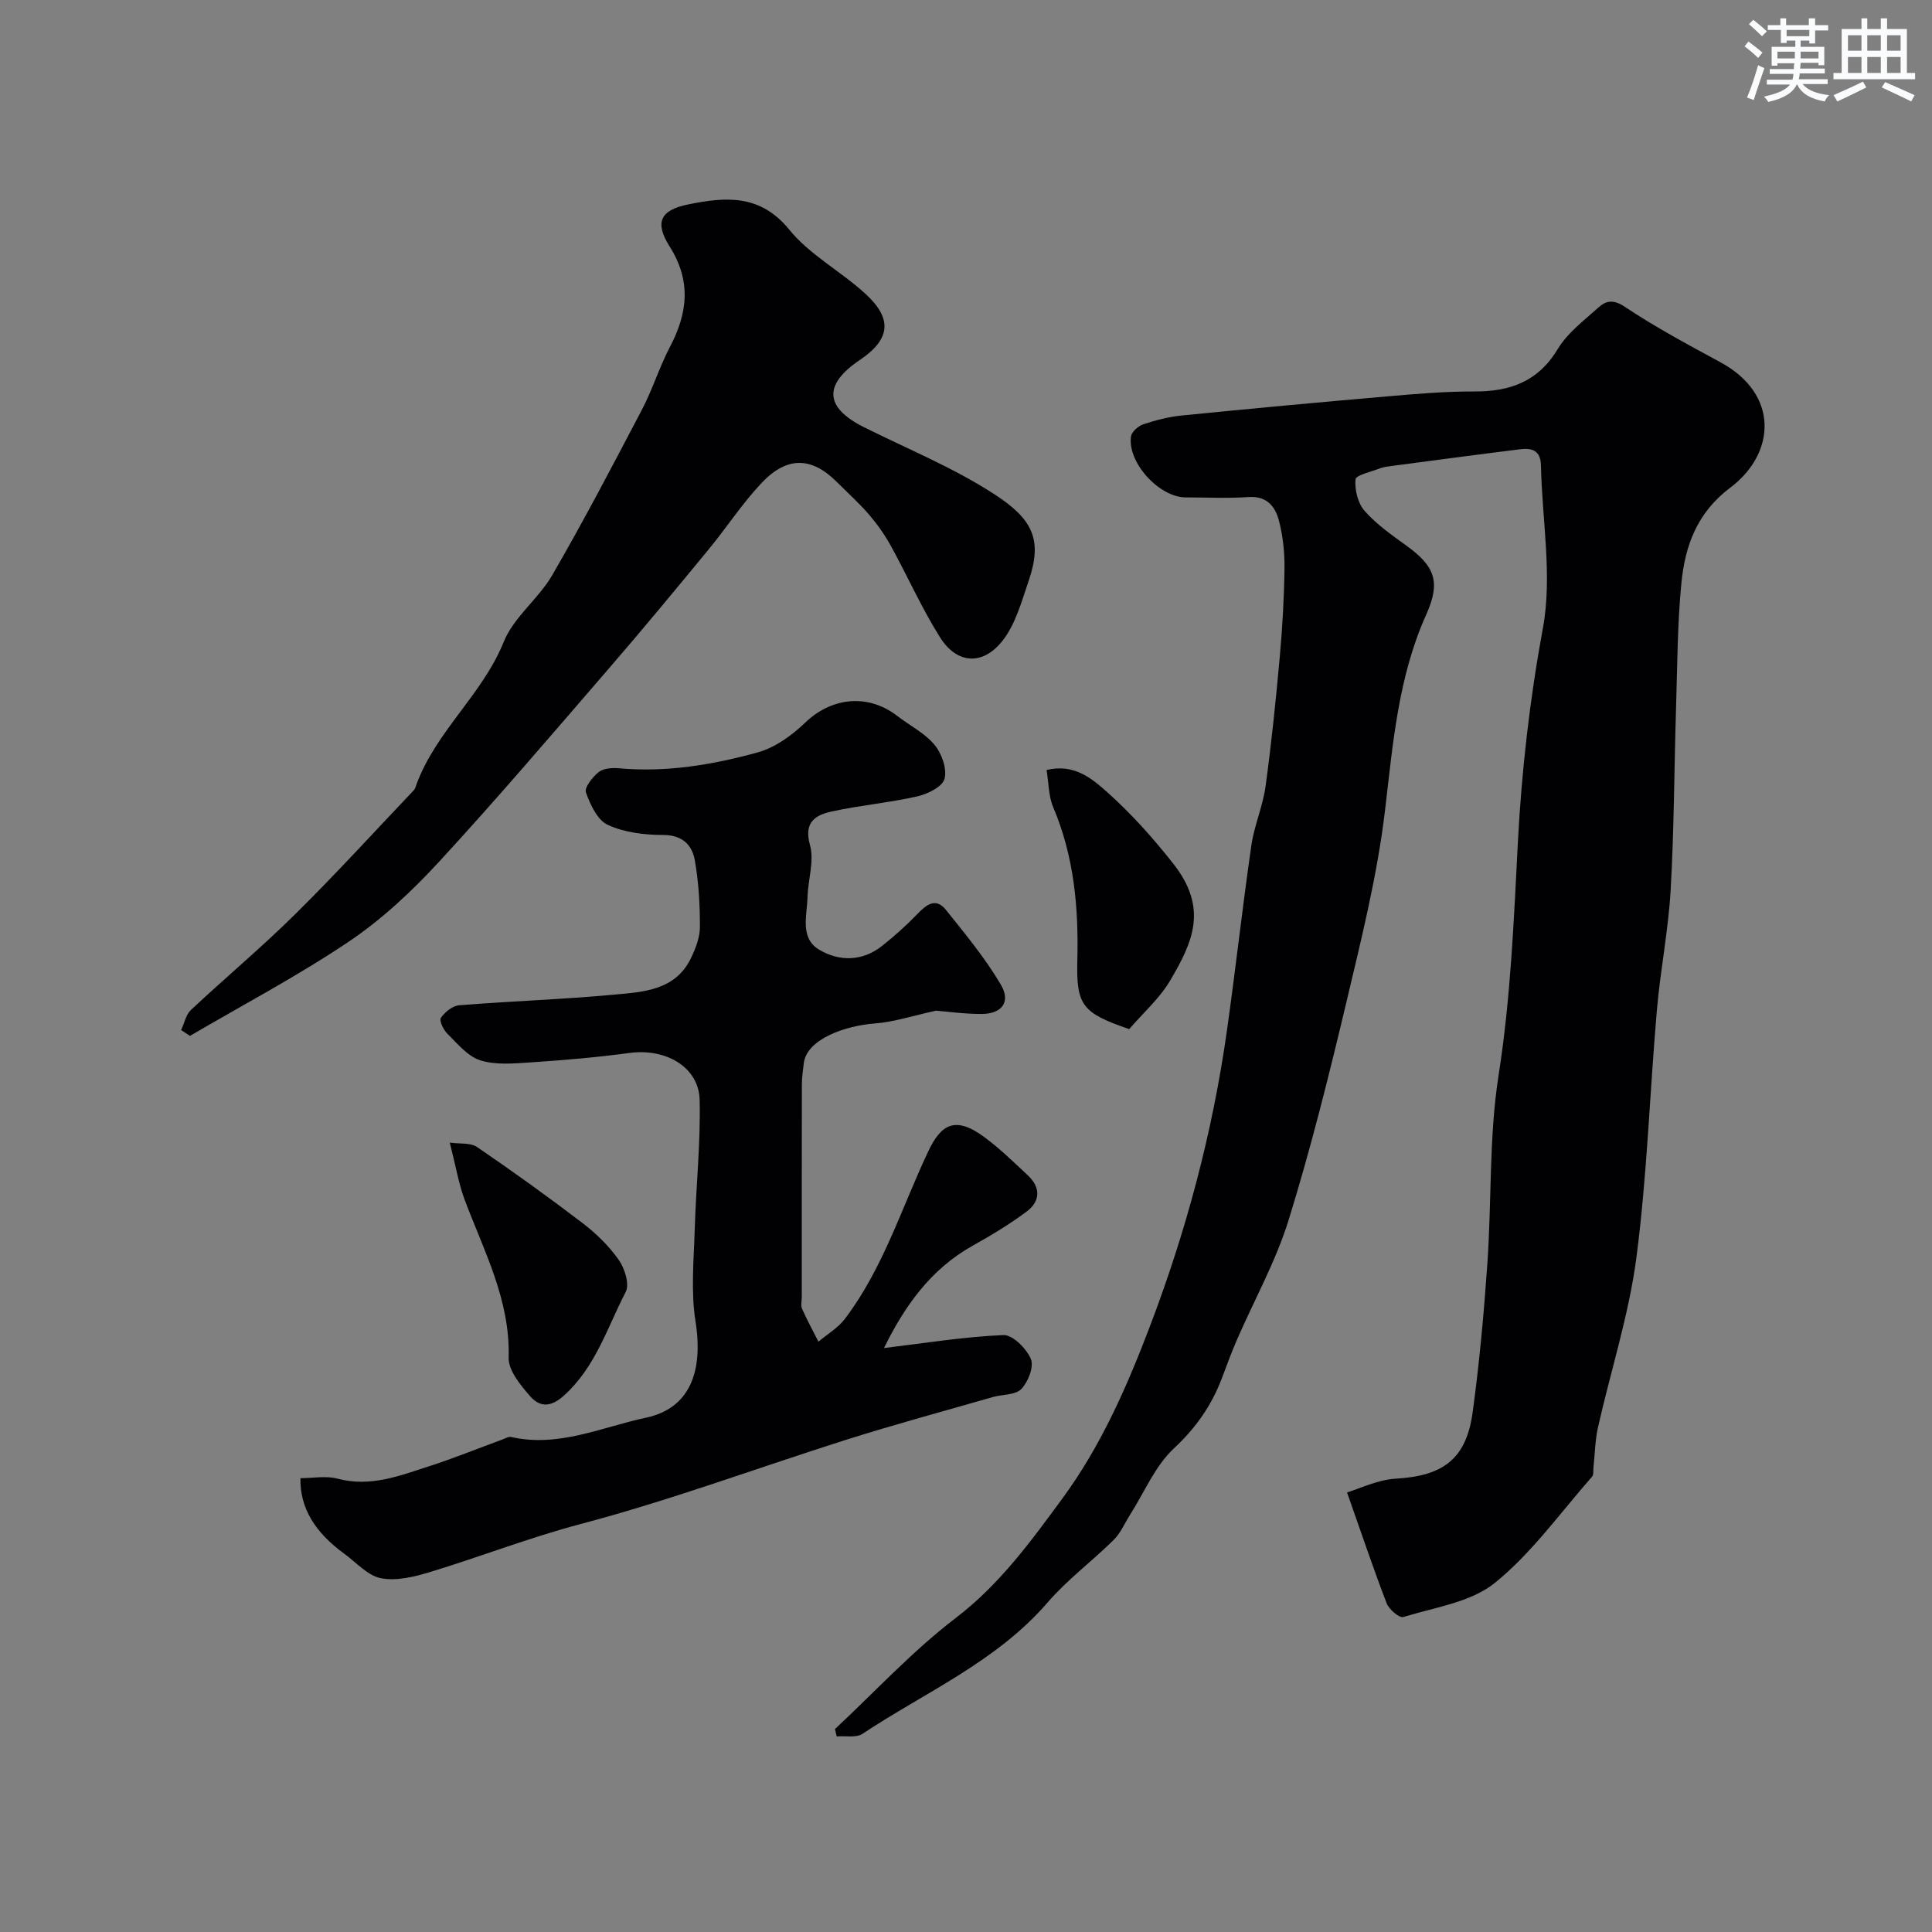 <svg enable-background="new 0 0 400 400" viewBox="0 0 400 400" xmlns="http://www.w3.org/2000/svg"><rect x="0" y="0" width="400" height="400" fill="#808080" stroke="none"/><g fill="#010103"><path d="m278.89 308.99c2.59-.77 6.31-2.63 10.12-2.85 9.7-.56 14.54-4.02 15.87-13.64 1.41-10.23 2.34-20.55 3.06-30.85.91-13.02.32-26.23 2.33-39.06 2.51-16.03 3.15-32.05 3.99-48.18.77-14.81 2.46-29.61 5.18-44.36 2-10.83-.18-22.42-.4-33.68-.06-3.08-1.84-3.66-4.27-3.36-8.93 1.11-17.85 2.3-26.77 3.48-.81.11-1.64.22-2.38.51-1.78.69-4.91 1.37-4.98 2.26-.18 2.15.49 4.94 1.89 6.52 2.46 2.79 5.63 5 8.68 7.21 5.88 4.24 7.11 7.5 4.08 14.24-5.81 12.92-6.89 26.67-8.53 40.5-1.58 13.35-4.87 26.54-7.98 39.66-3.6 15.17-7.38 30.33-11.99 45.22-2.66 8.58-7.14 16.59-10.74 24.88-1.09 2.52-2.04 5.1-3 7.67-2.14 5.72-5.4 10.42-10 14.71-3.89 3.62-6.09 9.04-9.04 13.67-1.13 1.77-1.97 3.83-3.42 5.27-4.47 4.42-9.61 8.23-13.69 12.96-10.58 12.26-25.28 18.55-38.34 27.2-1.32.87-3.53.39-5.33.54-.12-.51-.24-1.01-.36-1.52 8.28-7.73 16.04-16.16 25-23 9.09-6.94 15.51-15.8 22.09-24.75 7.89-10.74 13.22-22.82 17.93-35.15 7.63-19.93 13.13-40.47 16.12-61.63 1.81-12.79 3.22-25.64 5.07-38.43.6-4.14 2.38-8.11 2.94-12.24 1.23-8.93 2.14-17.91 2.95-26.88.55-6.08.89-12.2.97-18.3.04-3.25-.32-6.6-1.13-9.74-.76-2.96-2.48-5.23-6.33-4.96-4.31.3-8.66.07-12.99.07-5.47 0-12.09-7.2-11.33-12.61.14-.97 1.49-2.17 2.53-2.52 2.6-.86 5.31-1.56 8.02-1.83 14.22-1.42 28.45-2.74 42.69-3.97 5.92-.51 11.87-1.02 17.8-1 7.42.03 13.25-2.02 17.33-8.81 2-3.33 5.4-5.86 8.36-8.54 1.6-1.45 3.1-1.79 5.51-.18 6.33 4.22 13.07 7.84 19.78 11.47 12.26 6.63 11.46 18.91 2.05 25.98-6.87 5.17-9.35 12-10.11 19.7-.84 8.55-.84 17.18-1.11 25.79-.39 12.6-.4 25.22-1.12 37.8-.47 8.32-2.13 16.56-2.85 24.87-1.48 17.08-2.02 34.26-4.24 51.23-1.55 11.85-5.31 23.41-7.95 35.13-.61 2.71-.64 5.55-.94 8.33-.07.65.07 1.51-.29 1.91-6.58 7.47-12.48 15.8-20.11 21.98-5 4.04-12.49 5.08-18.98 7.08-.81.25-2.95-1.58-3.44-2.85-2.71-7.02-5.1-14.18-8.2-22.95z"/><path d="m193.8 209.25c-4.72 1.02-8.67 2.34-12.7 2.65-6.11.46-14.06 3.23-14.68 8.21-.18 1.47-.4 2.94-.4 4.41-.03 14.66-.02 29.32-.02 43.98 0 .83-.25 1.78.06 2.48 1.02 2.31 2.25 4.54 3.39 6.8 1.85-1.56 4.05-2.85 5.48-4.73 7.9-10.41 11.71-22.92 17.2-34.56 2.7-5.74 5.61-7.57 11.77-2.99 3.16 2.35 6.01 5.14 8.9 7.84 2.69 2.51 2.61 5.36-.22 7.48-3.51 2.63-7.32 4.92-11.15 7.06-8.83 4.93-14.2 12.66-18.41 21.22 8.41-1.01 16.55-2.34 24.73-2.69 1.91-.08 4.77 2.8 5.68 4.95.67 1.59-.56 4.76-1.98 6.22-1.24 1.28-3.94 1.1-5.96 1.68-10.13 2.92-20.32 5.67-30.37 8.85-18.3 5.81-36.3 12.5-54.9 17.42-10.56 2.79-20.8 6.79-31.27 9.97-3.24.98-6.92 1.87-10.1 1.25-2.74-.54-5.07-3.25-7.55-5.05-6.15-4.47-9.21-9.53-9.1-15.66 2.55 0 5.28-.54 7.69.1 6.79 1.82 12.87-.61 19.01-2.59 5.09-1.64 10.06-3.67 15.09-5.51.61-.22 1.31-.65 1.87-.52 9.8 2.22 18.73-2.06 27.88-4 9.01-1.91 11.92-9.44 10.26-19.93-.99-6.23-.35-12.75-.16-19.14.26-8.92 1.23-17.85 1.01-26.76-.17-6.78-7.03-10.7-14.49-9.69-6.81.92-13.68 1.5-20.54 1.96-3.46.23-7.18.58-10.38-.43-2.61-.82-4.72-3.45-6.82-5.51-.82-.8-1.73-2.74-1.34-3.29.84-1.2 2.42-2.49 3.79-2.6 10.68-.86 21.41-1.21 32.08-2.2 6.07-.56 12.68-.87 15.91-7.57.96-2 1.85-4.28 1.85-6.44.01-4.6-.25-9.25-1.05-13.77-.57-3.23-2.58-5.29-6.61-5.28-3.84 0-8-.52-11.42-2.09-2.14-.98-3.62-4.19-4.52-6.71-.36-1.01 1.36-3.2 2.64-4.22.99-.79 2.79-.91 4.18-.79 9.81.9 19.39-.71 28.73-3.28 3.6-.99 7.1-3.52 9.85-6.17 5.11-4.93 12.62-6.33 19.09-1.36 2.59 1.99 5.68 3.54 7.71 5.99 1.48 1.78 2.59 4.96 2.04 7.02-.44 1.64-3.51 3.15-5.66 3.63-5.85 1.32-11.88 1.84-17.74 3.13-3.34.74-5.78 2.2-4.45 6.95.92 3.27-.41 7.13-.51 10.74-.11 3.86-1.64 8.53 2.45 10.94 4.11 2.43 8.87 2.43 12.94-.78 2.57-2.03 5.03-4.23 7.3-6.58 1.9-1.97 3.82-3.58 5.98-.89 4 5 8.14 9.99 11.37 15.49 2.11 3.59.16 6.04-4.03 6.04-3.49.01-6.95-.49-9.4-.68z"/><path d="m37.5 213.27c.66-1.41.98-3.19 2.04-4.18 7.11-6.66 14.61-12.93 21.53-19.77 8.43-8.33 16.43-17.1 24.59-25.7.32-.34.44-.87.61-1.33 4.07-10.96 13.63-18.51 18.03-29.42 2.07-5.12 7.22-8.91 10.06-13.83 6.5-11.24 12.54-22.76 18.57-34.27 2.19-4.18 3.58-8.77 5.77-12.94 3.7-7.03 4.44-13.67-.06-20.8-3.17-5.03-1.92-7.54 3.85-8.71 7.68-1.55 14.86-2.22 20.93 5.24 4.25 5.23 10.7 8.62 15.76 13.27 5.7 5.22 5.14 9.46-1.19 13.72-7.55 5.08-7.25 9.82.84 13.87 8.99 4.5 18.42 8.34 26.82 13.76 8.13 5.24 10.28 9.45 7.32 18.09-1.45 4.23-2.68 8.86-5.33 12.29-4.11 5.31-9.51 4.96-13-.58-3.81-6.04-6.72-12.64-10.17-18.91-1.27-2.31-2.82-4.51-4.53-6.51-2.06-2.39-4.43-4.52-6.67-6.76-5.2-5.2-10.27-5.41-15.55.15-4.04 4.26-7.27 9.27-11.02 13.82-6.79 8.24-13.59 16.48-20.57 24.55-11.63 13.46-23.17 27.01-35.22 40.09-5.6 6.08-11.8 11.9-18.63 16.5-10.58 7.12-21.93 13.1-32.95 19.56-.6-.42-1.22-.81-1.83-1.2z"/><path d="m93.12 236.56c2.06.3 4.28-.01 5.65.92 7.42 5.06 14.72 10.31 21.85 15.75 2.81 2.15 5.46 4.73 7.48 7.61 1.24 1.76 2.28 5.04 1.45 6.63-3.81 7.36-6.23 15.53-12.75 21.43-2.85 2.58-5.1 2.43-7.11.1-1.96-2.27-4.45-5.28-4.38-7.9.35-11.99-5.15-22.13-9.14-32.79-1.22-3.31-1.8-6.86-3.05-11.75z"/><path d="m233.79 213.07c-9.68-3.34-10.98-4.86-10.74-14.21.28-10.92-.67-21.55-5-31.75-.97-2.29-.92-5-1.37-7.69 5.67-1.37 9.34 1.74 12.41 4.46 5.04 4.47 9.6 9.58 13.78 14.88 7.3 9.24 4.16 16.19-.65 24.33-2.15 3.62-5.47 6.54-8.43 9.98z"/></g><path d="m361.2 9.6.8-1c.9.7 1.9 1.4 2.9 2.3l-.9 1.1c-1-1-2-1.8-2.8-2.4zm.5 10.6c.9-2.1 1.6-4.3 2.3-6.7.4.2.8.4 1.3.6-.7 2.1-1.5 4.3-2.2 6.6zm.4-15.2.9-.9c1 .8 2 1.6 2.8 2.4l-1 1c-.9-.9-1.8-1.7-2.7-2.5zm12.5-1.2h1.2v1.4h2.7v1.1h-2.7v2.7h-1.2v-.6h-1.8v1.3h4.9v3.8h-1.2v-.5h-3.7c0 .4-.1.9-.1 1.2h5.1v1h-5.2c0 .5-.1.9-.2 1.2h6v1h-5.2c1.1 1.3 2.9 2 5.5 2.3-.4.4-.7.8-.9 1.3-2.9-.5-4.8-1.6-5.7-3.5h-.1c-.8 1.7-2.7 2.9-5.9 3.6-.2-.4-.6-.8-.9-1.1 2.8-.6 4.6-1.4 5.4-2.5h-4.8v-1h5.3c.1-.3.2-.7.2-1.2h-4.9v-1h5c0-.4 0-.8.1-1.2h-3.5v.5h-1.2v-3.9h4.9v-1.3h-1.8v.5h-1.2v-2.7h-2.7v-1h2.6v-1.4h1.2v1.4h4.7v-1.4zm-6.6 8.3h3.6c0-.4 0-.9 0-1.4h-3.6zm1.9-4.6h4.7v-1.3h-4.7zm6.6 3.2h-3.7v1.4h3.7z" fill="#fafbfc"/><path d="m385.3 3.8h1.3v2.2h2.8v-2.2h1.3v2.2h4.1v9.1h1.7v1.3h-16.9v-1.3h1.7v-9.1h4.1v-2.2zm.4 13.1.7 1.2c-1.8.9-3.8 1.9-6 2.9-.2-.4-.5-.8-.8-1.3 2.3-1 4.3-1.9 6.1-2.8zm-3.1-6.4h2.8v-3.2h-2.8zm0 4.6h2.8v-3.3h-2.8zm4-4.6h2.8v-3.2h-2.8zm0 4.6h2.8v-3.3h-2.8zm3.7 1.9c2.1.9 4.1 1.8 6.1 2.7l-.7 1.3c-2.2-1.1-4.2-2-6.1-2.9zm3.2-9.7h-2.8v3.2h2.8zm-2.8 7.8h2.8v-3.3h-2.8z" fill="#fafbfc"/></svg>